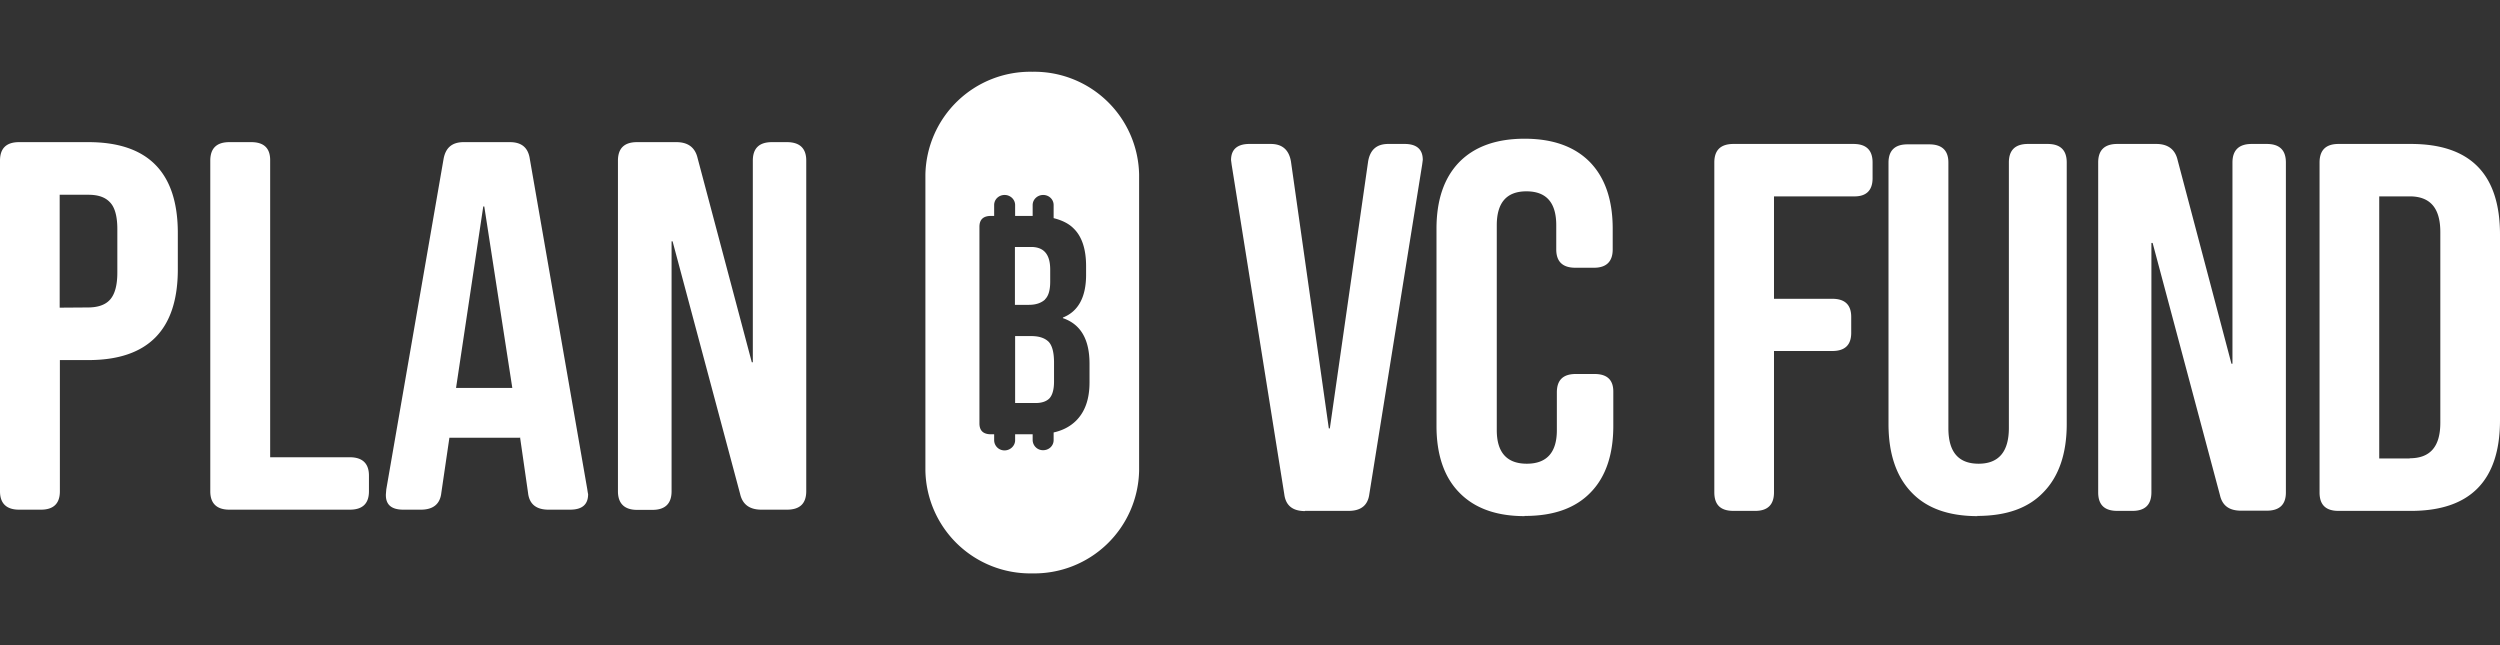 <svg xmlns="http://www.w3.org/2000/svg" width="124" height="32" fill="none"><rect width="100%" height="100%" fill="#333333" stroke="none"/><g fill="#fff" clip-path="url(#a)"><path d="M64.73 25.35c-.62 0-.96-.28-1.03-.84L61.09 8.17l-.03-.23c0-.52.3-.79.88-.8h1.09c.58 0 .9.3 1 .86l1.88 13.25h.05L67.86 8c.1-.57.42-.86 1-.86h.81c.6 0 .9.27.9.79l-.03.23-2.62 16.34c-.07.56-.41.84-1.03.84h-2.16v.01ZM75.62 25.6c-1.42 0-2.5-.4-3.25-1.18-.75-.77-1.12-1.88-1.12-3.3v-9.77c0-1.42.37-2.52 1.12-3.3.75-.77 1.83-1.17 3.25-1.17s2.5.4 3.25 1.17c.75.78 1.12 1.88 1.12 3.3v1.02c0 .6-.31.91-.93.91h-.92c-.63 0-.95-.3-.95-.91v-1.2c0-1.12-.49-1.68-1.48-1.68-.98 0-1.47.56-1.47 1.68v10.17c0 1.1.5 1.66 1.49 1.66s1.49-.56 1.49-1.66v-1.88c0-.61.31-.91.94-.91h.93c.63 0 .94.3.93.9v1.67c0 1.42-.37 2.53-1.12 3.3-.75.78-1.83 1.17-3.25 1.17h-.03ZM85.03 24.42V8.06c0-.61.31-.92.95-.92h5.95c.63 0 .95.3.95.92v.78c0 .61-.32.92-.95.9h-3.94v5.08h2.89c.63 0 .94.3.94.9v.79c0 .6-.31.9-.94.9h-2.89v7.01c0 .61-.31.92-.93.92h-1.08c-.64 0-.95-.3-.95-.92ZM98.09 25.6c-1.44 0-2.53-.39-3.28-1.18-.75-.78-1.14-1.91-1.14-3.39V8.07c0-.61.32-.91.94-.91h1.08c.63 0 .95.3.95.9v13.18c0 1.18.5 1.76 1.5 1.76s1.5-.6 1.5-1.77V8.06c0-.61.31-.92.95-.92h.97c.63 0 .95.3.95.92v12.97c0 1.47-.39 2.6-1.15 3.38-.76.8-1.85 1.18-3.3 1.18l.02.02ZM104.07 24.42V8.06c0-.61.31-.92.95-.92h1.93c.58 0 .94.27 1.06.8l2.67 10.1h.05V8.06c0-.61.32-.92.95-.92h.75c.63 0 .95.3.95.92v16.37c0 .6-.32.9-.95.9h-1.27c-.58 0-.93-.24-1.05-.77l-3.34-12.51h-.06v12.37c0 .61-.31.92-.94.92h-.75c-.64 0-.95-.3-.95-.92ZM115.05 8.06c0-.61.31-.92.94-.92h3.59c2.95 0 4.42 1.5 4.42 4.5v9.2c0 3-1.48 4.5-4.42 4.5h-3.59c-.63 0-.94-.3-.94-.91V8.06Zm4.47 14.67c1.02 0 1.52-.58 1.52-1.76v-9.46c0-1.19-.5-1.77-1.52-1.77h-1.51v13h1.51ZM4.38 7.05H.95c-.63 0-.95.3-.95.92v16.4c0 .6.32.91.95.91h1.08c.62 0 .94-.3.94-.91v-6.51h1.41c2.96 0 4.44-1.5 4.44-4.5v-1.8c0-3.01-1.48-4.51-4.44-4.51Zm1.44 6.47c0 .62-.12 1.07-.36 1.34-.23.26-.6.39-1.1.39l-1.4.01v-5.6h1.42c.49 0 .84.12 1.08.38.24.25.36.7.36 1.32v2.16ZM17.35 22.68H13.4V7.97c.01-.61-.3-.92-.94-.92h-1.08c-.63 0-.95.3-.95.92v16.4c0 .6.32.91.95.91h5.97c.63 0 .95-.3.95-.91v-.78c0-.6-.32-.91-.95-.91ZM26.28 7.89c-.08-.56-.4-.84-.99-.84H23c-.58 0-.9.28-1 .84l-2.84 16.38-.02.24c-.02.52.27.77.87.77h.86c.62 0 .96-.28 1.02-.84l.4-2.73h3.5v-.05l.4 2.78c.06.56.4.84 1.02.84h1.06c.6 0 .9-.25.9-.77a3.27 3.27 0 0 1-.04-.24L26.28 7.89Zm-3.66 11.35 1.35-9h.05l1.39 9h-2.79ZM39.04 7.05h-.75c-.63 0-.95.3-.95.92v10h-.05L34.6 7.84c-.12-.52-.47-.79-1.05-.79H31.6c-.63 0-.95.3-.95.92v16.4c0 .6.32.92.95.92h.76c.63 0 .95-.31.95-.92v-12.4h.05l3.35 12.53c.12.53.48.78 1.06.78h1.26c.64 0 .96-.3.96-.92V7.96c0-.6-.32-.91-.96-.91ZM51.15 16.67h-.8v3.32h1.02c.3 0 .54-.08.69-.24.14-.16.22-.43.22-.83v-.94c0-.5-.09-.83-.26-1.02-.19-.19-.47-.29-.87-.29ZM51.83 14.85c.18-.17.26-.47.26-.88v-.6c0-.74-.3-1.1-.9-1.12h-.85v2.87h.7c.35 0 .62-.1.8-.27Z"/><path d="M51.2 3.56a5.2 5.2 0 0 0-5.3 5.1v14.68a5.2 5.2 0 0 0 5.3 5.1 5.2 5.2 0 0 0 5.3-5.1V8.66a5.2 5.2 0 0 0-5.3-5.1Zm2.84 15.41c0 .84-.23 1.47-.68 1.91-.29.28-.65.47-1.1.57v.38c0 .28-.23.5-.52.5a.51.51 0 0 1-.52-.5v-.29h-.87v.3c0 .27-.24.5-.52.5a.51.51 0 0 1-.52-.5v-.3h-.16c-.38 0-.57-.18-.57-.54v-9.75c0-.36.19-.54.57-.54h.16v-.54c0-.28.23-.5.52-.5.28 0 .52.22.52.5v.54h.87v-.54c0-.28.24-.5.52-.5.29 0 .52.22.52.5V10.82c.4.1.74.26.98.5.42.4.63 1.03.63 1.88v.43c0 1.11-.39 1.82-1.15 2.12v.03c.88.3 1.32 1.05 1.32 2.26v.93Z"/></g><defs><clipPath id="a"><path fill="#fff" d="M0 0h124v32H0z"/></clipPath></defs></svg>
